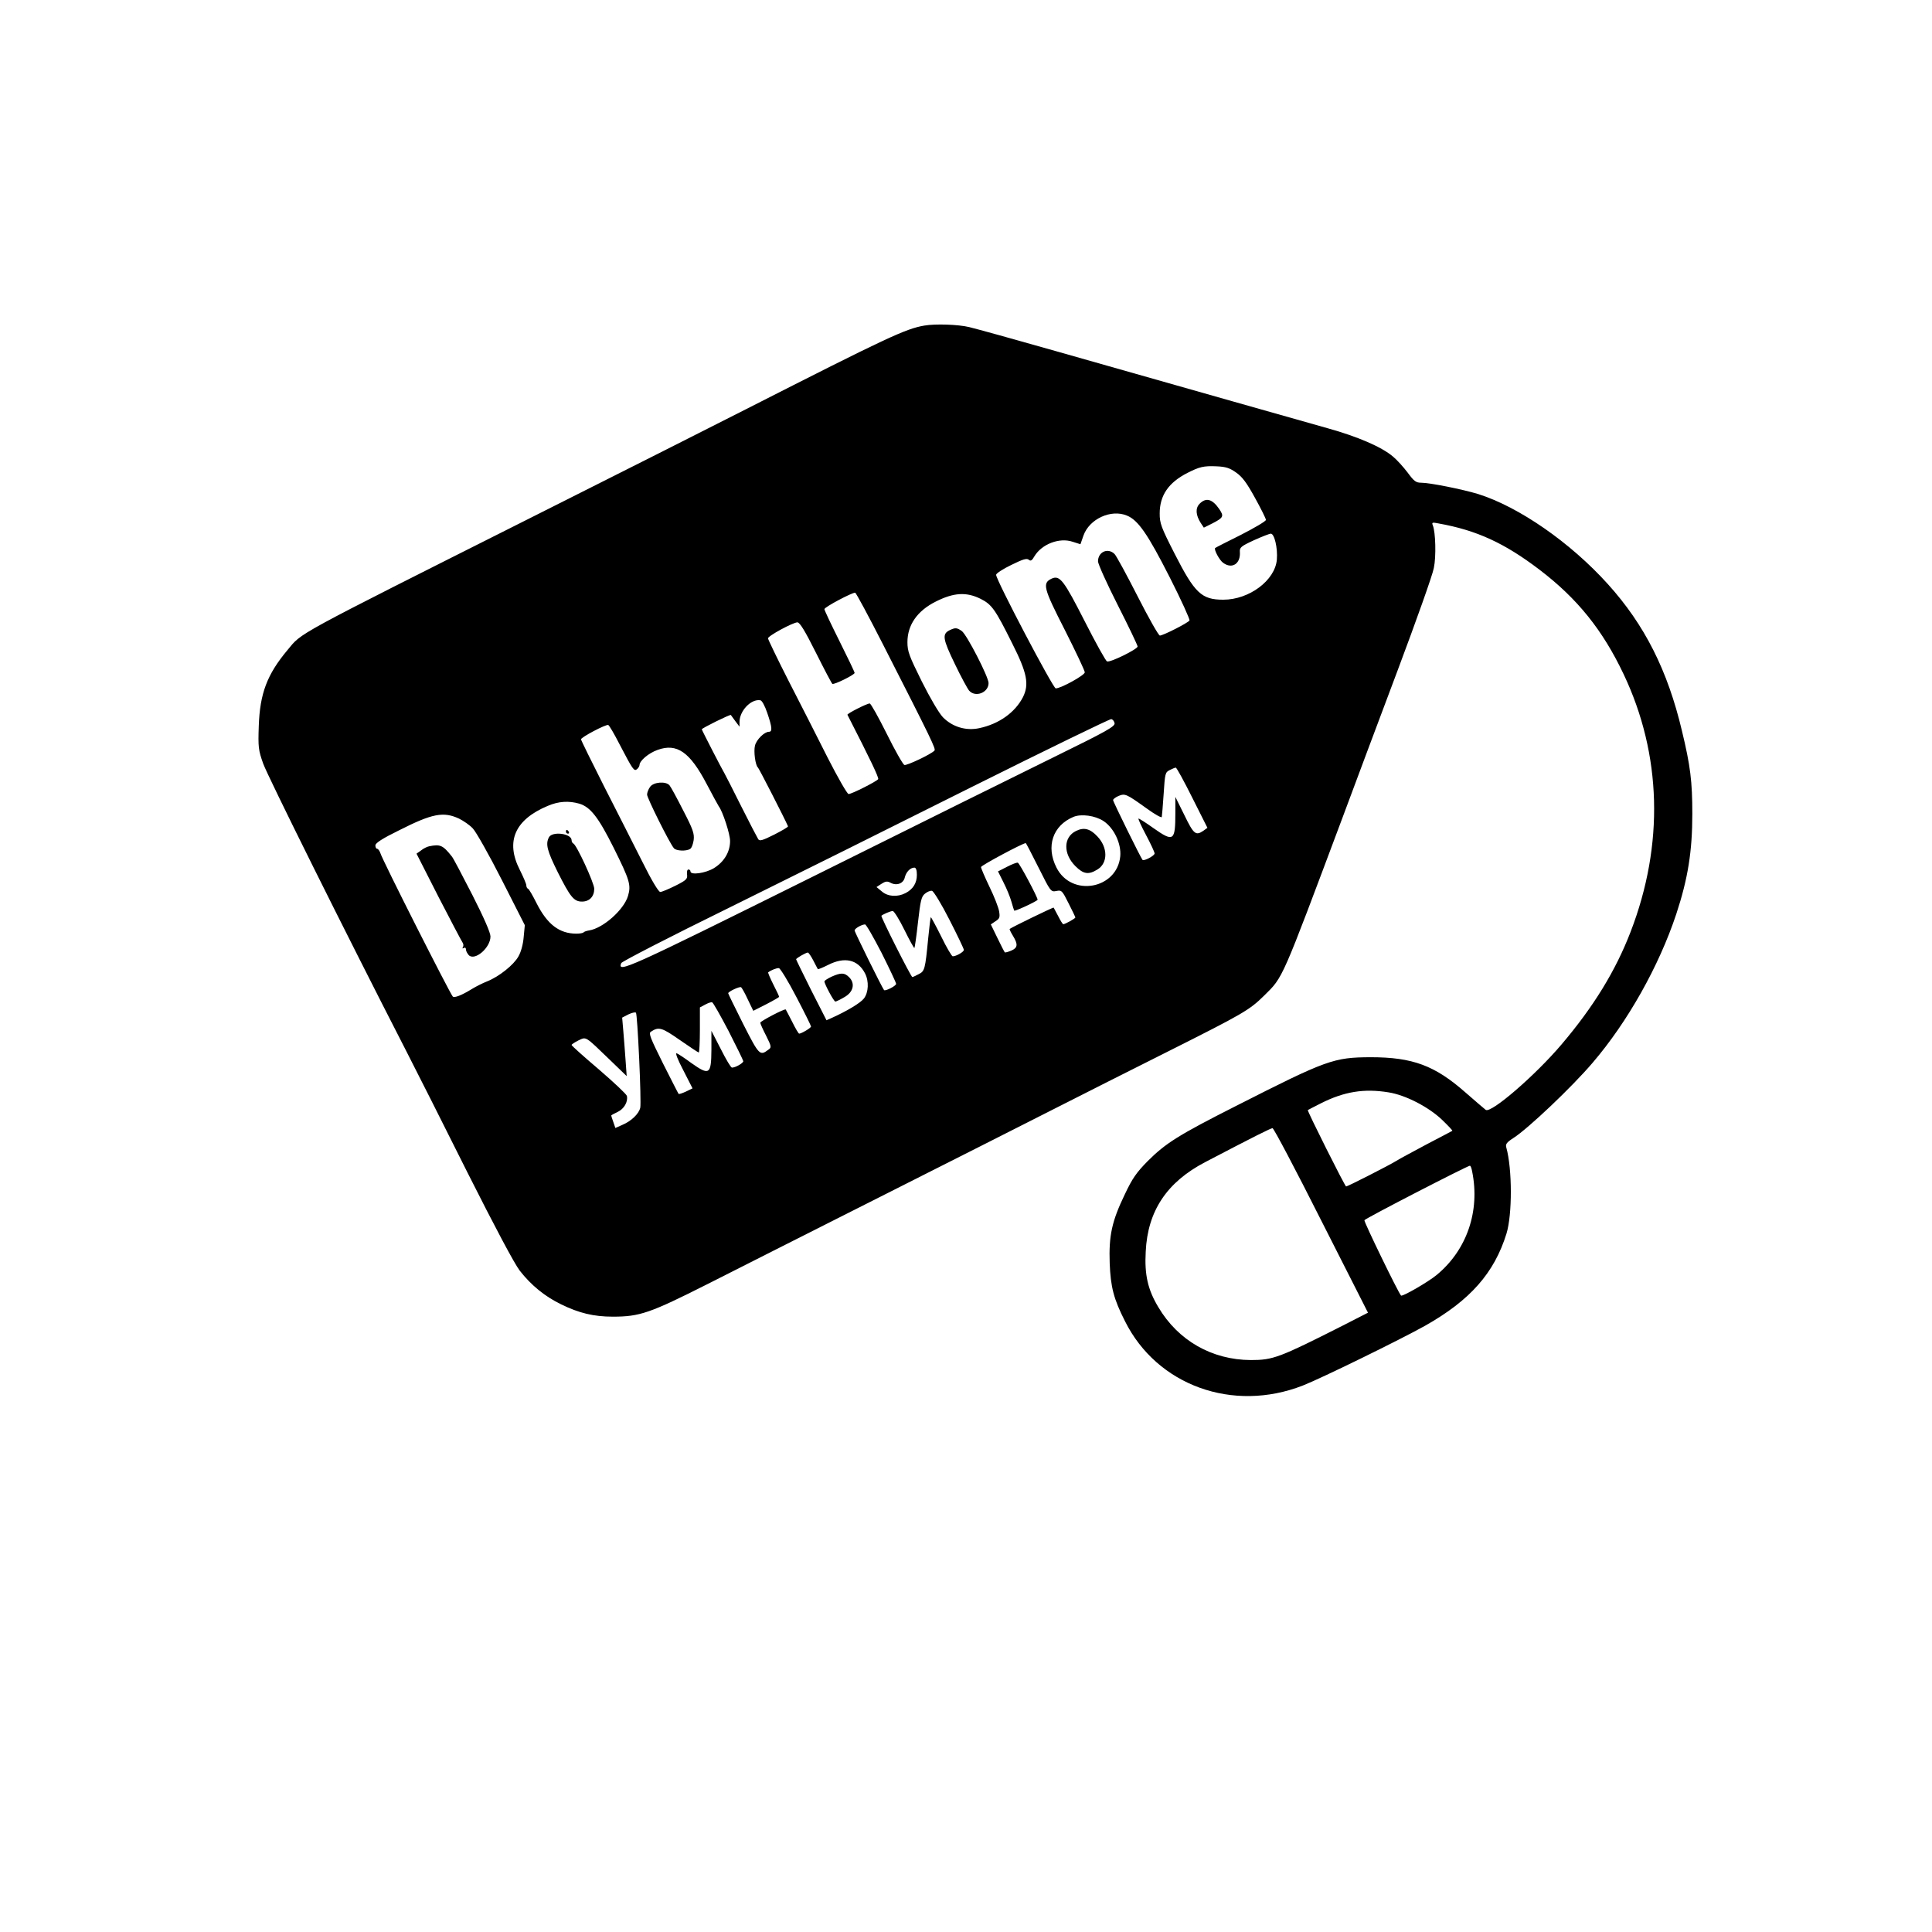 <?xml version="1.0" encoding="UTF-8"?> <svg xmlns="http://www.w3.org/2000/svg" xmlns:xlink="http://www.w3.org/1999/xlink" xmlns:svgjs="http://svgjs.com/svgjs" width="1024" height="1024"> <svg xmlns="http://www.w3.org/2000/svg" xmlns:svg="http://www.w3.org/2000/svg" width="1024" height="1024" preserveAspectRatio="xMidYMid meet"> <g class="layer"> <title>Layer 1</title> <g fill="#000000" id="SvgjsG1010" transform="matrix(0.1 0 0 -0.1 0 0)"> <path d="m4899.61,-1725.55c-100,-17 -196,-62 -945,-443c-159,-81 -686,-347 -1170,-590c-1243,-625 -1182,-592 -1261,-687c-108,-129 -146,-230 -152,-401c-4,-114 -2,-129 23,-200c23,-65 432,-888 760,-1527c51,-99 196,-387 323,-641c145,-288 248,-482 277,-520c60,-77 133,-137 220,-179c94,-46 172,-65 273,-65c143,0 196,18 505,174c155,79 584,295 952,481c369,186 774,391 900,455c127,65 390,197 585,295c400,201 432,219 512,298c100,99 88,72 414,942c61,165 193,516 292,780c99,264 186,508 192,543c13,61 9,190 -5,225c-7,17 -4,18 31,11c201,-36 349,-104 534,-245c201,-153 335,-320 446,-554c202,-426 215,-903 37,-1365c-80,-208 -197,-398 -366,-597c-139,-164 -374,-367 -402,-347c-7,5 -54,46 -106,91c-163,144 -281,188 -504,188c-196,-1 -231,-13 -715,-259c-302,-153 -371,-196 -467,-292c-59,-60 -81,-91 -121,-176c-69,-143 -85,-219 -80,-365c5,-126 21,-189 81,-307c170,-341 572,-486 943,-341c97,38 518,244 648,317c239,135 366,279 431,488c31,101 31,342 -1,457c-5,17 2,27 38,50c78,50 310,270 419,398c186,217 352,512 444,789c62,188 85,333 85,531c0,171 -10,254 -55,440c-76,321 -198,562 -392,777c-199,221 -472,410 -688,478c-82,25 -256,60 -302,60c-28,0 -38,8 -72,54c-22,29 -57,68 -78,85c-60,51 -186,105 -343,149c-147,41 -702,199 -1438,408c-221,63 -431,121 -465,129c-58,14 -179,18 -237,8zm1652,-779c33,-23 56,-54 100,-134c32,-58 58,-110 58,-117c0,-7 -60,-42 -132,-79c-73,-36 -135,-68 -137,-70c-8,-7 23,-66 43,-79c47,-34 92,-4 88,57c-2,25 5,31 74,63c42,19 83,35 90,35c19,0 37,-76 32,-137c-9,-110 -146,-213 -284,-213c-115,0 -151,34 -258,244c-72,141 -79,161 -79,213c0,96 47,164 147,215c63,32 86,38 153,35c51,-2 71,-9 105,-33zm-579,-228c60,-24 111,-99 227,-327c61,-120 108,-224 105,-229c-8,-13 -140,-80 -157,-80c-7,0 -60,94 -118,208c-58,114 -113,215 -122,224c-35,35 -88,12 -88,-39c0,-13 47,-118 105,-232c58,-114 105,-213 105,-219c0,-14 -145,-86 -162,-79c-7,2 -60,98 -118,212c-111,218 -132,246 -175,227c-51,-24 -45,-49 69,-272c58,-115 106,-216 106,-225c0,-15 -126,-85 -154,-85c-14,0 -316,574 -316,602c0,7 36,31 80,52c61,30 82,37 93,28c10,-9 17,-5 30,18c39,65 133,101 203,77l41,-13l16,46c31,88 146,141 230,106zm-1291,-686c259,-508 280,-552 271,-560c-19,-20 -147,-80 -159,-76c-8,3 -50,77 -94,166c-44,88 -84,160 -90,160c-15,0 -121,-54 -118,-60c123,-240 167,-333 163,-341c-8,-12 -140,-79 -157,-79c-7,0 -57,87 -111,193c-53,105 -146,289 -207,407c-60,118 -109,220 -109,225c-1,13 133,85 156,85c13,-1 40,-45 98,-161c44,-88 83,-162 87,-165c9,-6 118,48 118,58c0,5 -36,80 -80,168c-44,88 -80,164 -80,170c0,11 150,90 163,87c5,-1 72,-126 149,-277zm515,245c60,-30 78,-55 168,-236c80,-158 91,-218 57,-286c-42,-81 -127,-142 -232,-164c-70,-15 -142,7 -192,58c-21,22 -68,102 -112,190c-67,135 -76,159 -76,208c0,91 52,166 150,215c95,48 162,52 237,15zm-1130,-605c26,-76 28,-100 9,-100c-24,0 -66,-41 -74,-73c-8,-31 2,-106 16,-117c5,-4 142,-271 159,-311c1,-4 -32,-23 -73,-44c-62,-31 -78,-36 -85,-24c-5,8 -46,86 -90,174c-44,88 -84,167 -89,175c-14,23 -120,229 -120,233c0,6 150,80 154,76c1,-2 12,-17 24,-33l22,-29l0,25c0,59 61,123 110,115c9,-1 24,-29 37,-67zm1841,-55c2,-17 -44,-43 -305,-171c-169,-83 -755,-373 -1301,-645c-985,-489 -1030,-509 -1009,-455c3,8 259,140 569,292c310,153 889,441 1288,641c399,199 732,361 740,360c8,-1 16,-11 18,-22zm-2624,-111c71,-136 77,-145 93,-132c7,6 13,16 13,22c1,23 48,63 96,80c102,37 171,-11 260,-181c31,-59 60,-112 64,-118c21,-27 60,-147 60,-184c0,-58 -32,-111 -86,-144c-45,-27 -124,-38 -124,-17c0,6 -5,10 -11,10c-6,0 -9,-12 -7,-27c3,-23 -4,-30 -62,-59c-36,-18 -72,-33 -80,-33c-9,0 -46,61 -96,162c-45,89 -136,269 -203,400c-66,131 -121,242 -121,247c0,11 131,80 144,76c5,-1 32,-47 60,-102zm3036,-284l80,-159l-22,-16c-40,-27 -51,-18 -100,83l-48,97l0,-85c0,-150 -9,-156 -117,-80c-39,28 -74,50 -78,50c-4,0 14,-39 39,-86c25,-47 46,-92 46,-99c0,-12 -57,-42 -64,-34c-9,10 -156,308 -156,317c0,5 13,15 29,22c35,14 41,11 150,-67c41,-30 77,-50 79,-45c1,5 6,60 10,123c7,108 8,114 32,126c14,7 28,13 32,13c5,0 44,-72 88,-160zm-3249,-31c59,-18 101,-72 182,-234c85,-171 93,-197 76,-255c-22,-74 -133,-172 -207,-183c-12,-2 -25,-6 -28,-10c-4,-4 -21,-7 -38,-7c-91,0 -155,49 -212,162c-20,40 -40,75 -45,76c-5,2 -9,10 -9,18c0,8 -16,45 -35,83c-76,150 -26,265 148,338c58,25 112,28 168,12zm-638,-79c24,-12 58,-35 74,-53c17,-18 86,-140 153,-272l122,-240l-6,-63c-3,-38 -14,-79 -28,-103c-25,-45 -103,-107 -166,-132c-23,-9 -59,-27 -80,-40c-55,-34 -94,-49 -102,-40c-16,18 -374,725 -384,761c-4,12 -12,22 -17,22c-5,0 -9,8 -9,18c0,12 36,36 128,81c174,88 233,99 315,61zm3416,-13c56,-37 95,-120 89,-187c-17,-174 -258,-218 -338,-60c-57,112 -20,223 90,269c41,17 115,7 159,-22zm-344,-247c64,-128 65,-129 94,-124c28,6 31,3 65,-65c20,-39 36,-73 36,-75c0,-6 -55,-36 -64,-36c-3,0 -15,19 -27,43c-12,23 -23,43 -24,45c-2,3 -224,-105 -233,-113c-2,-2 6,-18 17,-36c28,-46 26,-64 -9,-79c-17,-7 -32,-11 -34,-9c-2,2 -20,36 -39,76l-35,72l25,17c22,14 24,21 19,52c-3,20 -26,79 -51,130c-25,52 -45,99 -45,105c1,9 220,126 237,127c2,0 32,-58 68,-130zm-645,-38c0,-44 -20,-76 -60,-97c-43,-22 -94,-19 -126,9l-28,23l26,17c22,14 31,15 48,6c33,-18 69,-4 76,28c7,29 29,52 51,52c8,0 13,-13 13,-38zm172,-237c42,-82 77,-155 77,-161c1,-10 -40,-34 -59,-34c-5,0 -33,47 -61,105c-29,58 -54,104 -55,102c-2,-1 -8,-52 -14,-112c-16,-164 -18,-174 -51,-190c-15,-8 -30,-15 -33,-15c-7,0 -169,321 -164,325c11,9 49,25 60,25c7,0 35,-45 62,-100c27,-55 51,-98 53,-96c2,2 11,64 19,137c13,115 18,136 37,151c12,10 29,17 37,15c8,-1 50,-69 92,-152zm-359,-177c42,-84 77,-158 77,-164c0,-11 -57,-40 -64,-33c-9,10 -156,307 -156,316c0,10 36,31 55,32c6,1 45,-68 88,-151zm-362,-40c12,-24 23,-44 24,-46c2,-2 26,8 54,22c88,45 158,29 196,-44c22,-42 19,-102 -6,-134c-19,-24 -89,-66 -171,-103l-27,-12l-81,159c-44,88 -80,162 -80,164c0,6 51,35 62,36c4,0 17,-19 29,-42zm-90,-193c43,-82 78,-153 78,-157c1,-7 -51,-38 -63,-38c-3,0 -20,28 -37,63c-17,34 -33,63 -34,65c-5,6 -135,-62 -135,-70c0,-5 14,-36 31,-69c29,-58 29,-62 12,-74c-45,-34 -49,-30 -133,135c-44,88 -80,161 -80,164c0,9 60,37 68,32c4,-2 21,-32 36,-65l29,-60l69,35c37,19 68,37 68,39c0,3 -14,33 -31,66c-17,34 -29,62 -27,64c16,12 46,24 57,22c7,-1 49,-69 92,-152zm-359,-181c42,-82 77,-154 78,-160c0,-10 -41,-34 -60,-34c-6,0 -32,44 -59,98l-50,97l0,-102c-1,-130 -11,-136 -106,-69c-35,26 -70,49 -78,52c-9,3 6,-35 35,-90l49,-96l-35,-17c-20,-9 -37,-15 -39,-12c-2,2 -39,75 -83,162c-66,133 -77,159 -64,167c42,28 58,23 154,-44c52,-36 97,-66 100,-66c3,0 6,54 6,120l0,119l28,15c15,8 31,14 37,12c5,-1 44,-70 87,-152zm-474,-144c6,-129 9,-247 6,-262c-7,-33 -48,-72 -96,-92l-36,-16l-11,32c-6,17 -11,32 -11,34c0,2 15,10 34,19c34,16 56,54 49,85c-2,9 -69,72 -148,140c-80,68 -145,126 -145,130c0,3 16,14 36,24c43,20 33,26 168,-104l88,-85l-6,85c-3,47 -9,117 -12,155l-6,70l33,17c19,9 37,13 40,9c4,-3 11,-112 17,-241zm3971,-181c91,-14 214,-78 285,-146c31,-30 56,-56 54,-58c-2,-1 -61,-33 -133,-70c-71,-38 -146,-78 -165,-90c-35,-22 -257,-135 -265,-135c-6,0 -207,401 -203,405c2,1 32,17 68,35c124,63 230,80 359,59zm-356,-679l248,-489l-133,-68c-338,-171 -370,-183 -488,-183c-206,1 -385,103 -490,280c-56,93 -74,172 -67,295c10,215 112,368 315,474c262,137 348,180 357,180c6,1 122,-219 258,-489zm800,260c43,-211 -28,-417 -188,-549c-46,-38 -183,-117 -189,-109c-15,16 -197,391 -194,399c3,9 543,287 559,289c4,0 9,-13 12,-30z" fill="#000000" id="SvgjsPath1009"></path> <path d="m6358.61,-2669.55c-24,-24 -21,-61 6,-103l16,-24l50,25c54,28 57,36 32,73c-37,54 -70,63 -104,29z" fill="#000000" id="SvgjsPath1008"></path> <path d="m5032.61,-3340.55c-40,-20 -36,-46 28,-178c33,-69 68,-133 76,-142c34,-38 103,-10 103,40c0,33 -116,258 -142,276c-26,18 -34,19 -65,4z" fill="#000000" id="SvgjsPath1007"></path> <path d="m3445.61,-4170.55c-9,-12 -16,-31 -16,-41c0,-18 119,-257 142,-284c12,-15 66,-17 86,-4c8,4 16,26 19,47c4,34 -3,56 -56,158c-33,65 -65,124 -72,132c-19,23 -85,18 -103,-8z" fill="#000000" id="SvgjsPath1006"></path> <path d="m2999.61,-4408.55c0,-5 5,-10 11,-10c5,0 7,5 4,10c-3,6 -8,10 -11,10c-2,0 -4,-4 -4,-10z" fill="#000000" id="SvgjsPath1005"></path> <path d="m2909.61,-4437.55c-19,-36 -10,-71 46,-184c67,-133 86,-157 129,-157c40,0 65,27 65,68c0,30 -94,234 -111,240c-5,2 -9,10 -9,17c0,36 -102,49 -120,16z" fill="#000000" id="SvgjsPath1004"></path> <path d="m2274.61,-4485.55c-11,-2 -31,-12 -43,-22l-24,-17l117,-230c65,-126 122,-234 127,-241c5,-7 6,-18 2,-24c-4,-8 -3,-9 4,-5c7,4 12,1 12,-8c0,-8 7,-21 15,-30c32,-32 115,39 115,99c0,20 -34,98 -96,220c-53,103 -101,195 -108,203c-48,61 -62,67 -121,55z" fill="#000000" id="SvgjsPath1003"></path> <path d="m5702.61,-4404.55c-67,-33 -68,-121 -3,-186c43,-43 70,-47 117,-18c56,34 56,116 0,175c-39,42 -72,50 -114,29z" fill="#000000" id="SvgjsPath1002"></path> <path d="m5336.61,-4594.55l-47,-24l29,-58c16,-31 35,-77 42,-102c7,-25 14,-47 15,-48c3,-5 124,51 124,58c-1,15 -96,194 -105,196c-5,2 -31,-8 -58,-22z" fill="#000000" id="SvgjsPath1001"></path> <path d="m4407.61,-5176.55c-21,-10 -38,-21 -38,-25c0,-14 50,-107 58,-107c4,0 25,10 47,23c49,27 59,73 26,106c-25,25 -43,25 -93,3z" fill="#000000" id="SvgjsPath1000"></path> </g> </g> </svg> <style>@media (prefers-color-scheme: light) { :root { filter: none; } } </style> </svg> 
